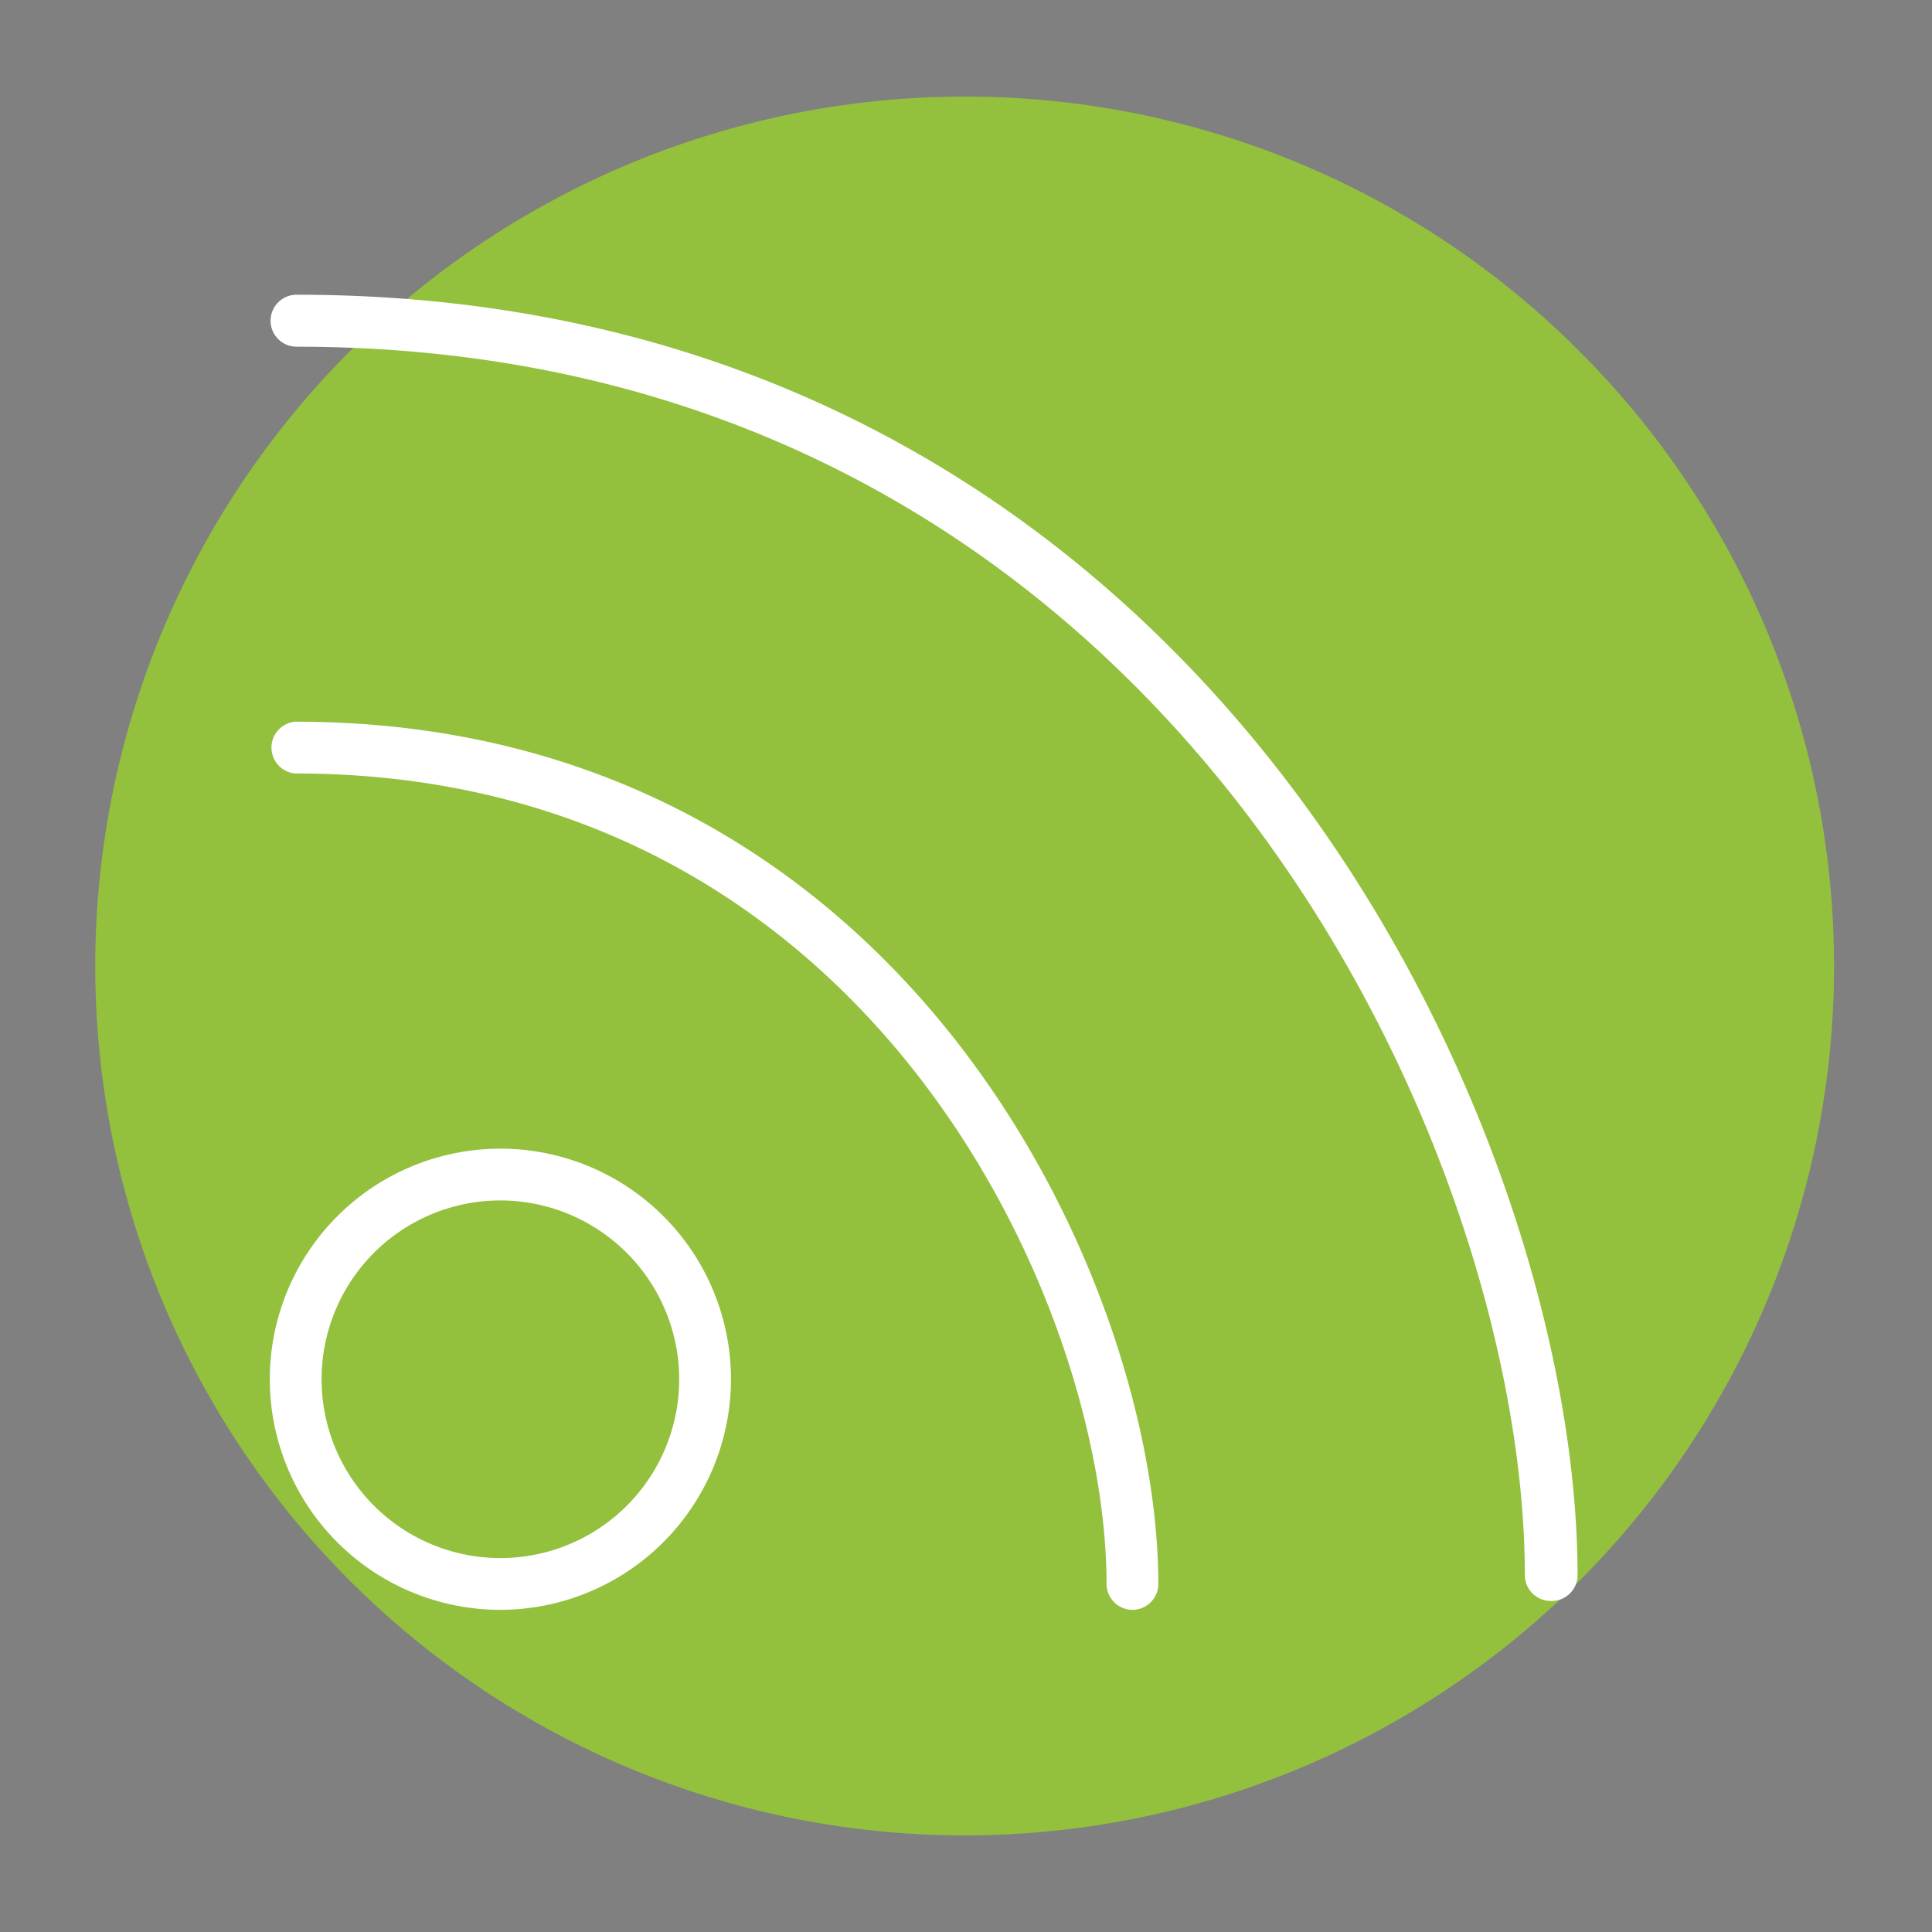<svg xmlns="http://www.w3.org/2000/svg" id="Layer_1" data-name="Layer 1" viewBox="0 0 100 100"><rect x="0" y="0" width="100" height="100" fill="#808080" stroke="none"/><defs><style>.cls-1{fill:#93c13d;}.cls-2{fill:#4b4a4a;}.cls-3{fill:#fff;stroke:#fff;stroke-miterlimit:10;stroke-width:0.85px;}</style></defs><path class="cls-1" d="M81.79,18.22A45,45,0,1,1,50,5h0A44.88,44.88,0,0,1,81.79,18.22"></path><path class="cls-2" d="M58.61,82.9A.92.92,0,0,1,57.7,82c0-14.77-12.44-42.39-42.4-42.39a.92.92,0,0,1,0-1.83c31.25,0,44.23,28.81,44.23,44.22a.92.92,0,0,1-.92.92"></path><path class="cls-3" d="M58.61,82.9A.92.92,0,0,1,57.7,82c0-14.77-12.44-42.39-42.4-42.39a.92.92,0,0,1,0-1.83c31.25,0,44.23,28.81,44.23,44.22A.92.92,0,0,1,58.61,82.9Z"></path><path class="cls-2" d="M80.26,82.44a.92.92,0,0,1-.91-.92c0-22.33-18.79-64-64-64a.92.92,0,0,1,0-1.84c46.56,0,65.88,42.91,65.88,65.88a.92.92,0,0,1-.92.92"></path><path class="cls-3" d="M80.26,82.44a.92.92,0,0,1-.91-.92c0-22.33-18.79-64-64-64a.92.92,0,0,1,0-1.84c46.56,0,65.88,42.91,65.88,65.88A.92.92,0,0,1,80.26,82.44Z"></path><path class="cls-2" d="M25.9,82.9A11.51,11.51,0,1,1,37.41,71.39,11.53,11.53,0,0,1,25.9,82.9m0-21.19a9.68,9.68,0,1,0,9.68,9.68,9.69,9.69,0,0,0-9.68-9.68"></path><path class="cls-3" d="M25.9,82.9A11.51,11.51,0,1,1,37.41,71.39,11.53,11.53,0,0,1,25.9,82.9Zm0-21.19a9.68,9.68,0,1,0,9.68,9.68A9.69,9.69,0,0,0,25.9,61.71Z"></path></svg>